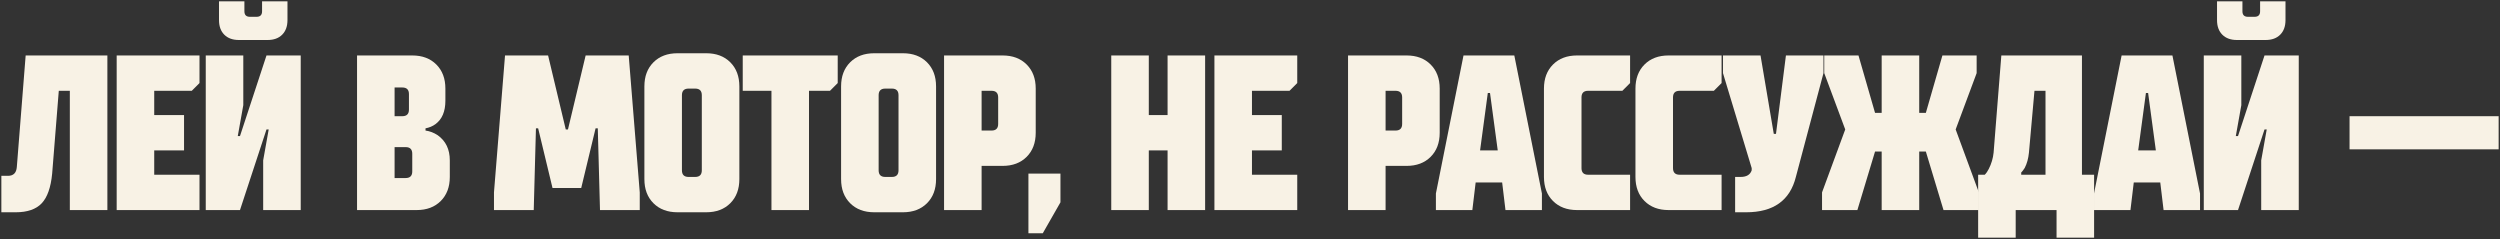 <?xml version="1.0" encoding="UTF-8"?> <svg xmlns="http://www.w3.org/2000/svg" viewBox="0 0 1545.00 147.71" data-guides="{&quot;vertical&quot;:[],&quot;horizontal&quot;:[]}"><rect x="0" y="0" width="1545.00" height="147.71" fill="#333333" stroke="none"/><defs></defs><path fill="#f8f2e5" stroke="none" fill-opacity="1" stroke-width="1" stroke-opacity="1" class="st0" id="tSvg172f2e51a86" title="Path 1" d="M9.714 131.184C16.901 131.184 22.252 129.342 25.753 125.656C29.254 121.971 31.417 115.849 32.236 107.298C33.601 90.236 34.966 73.174 36.331 56.112C38.606 56.112 40.881 56.112 43.156 56.112C43.156 80.681 43.156 105.251 43.156 129.82C50.89 129.82 58.625 129.82 66.36 129.82C66.36 97.971 66.36 66.122 66.36 34.273C49.525 34.273 32.691 34.273 15.857 34.273C14.037 57.25 12.217 80.227 10.397 103.203C10.124 106.841 8.302 108.663 4.937 108.663C3.572 108.663 2.207 108.663 0.842 108.663C0.842 116.17 0.842 123.677 0.842 131.184C3.8 131.184 6.757 131.184 9.714 131.184Z"></path><path fill="#f8f2e5" stroke="none" fill-opacity="1" stroke-width="1" stroke-opacity="1" class="st0" id="tSvg14d106bf2b7" title="Path 2" d="M123.291 129.82C123.291 122.54 123.291 115.26 123.291 107.98C113.964 107.98 104.637 107.98 95.31 107.98C95.31 102.975 95.31 97.971 95.31 92.966C101.452 92.966 107.595 92.966 113.737 92.966C113.737 85.686 113.737 78.406 113.737 71.127C107.595 71.127 101.452 71.127 95.31 71.127C95.31 66.122 95.31 61.117 95.31 56.112C103.045 56.112 110.779 56.112 118.514 56.112C120.107 54.52 121.699 52.928 123.291 51.335C123.291 45.648 123.291 39.961 123.291 34.273C106.23 34.273 89.168 34.273 72.106 34.273C72.106 66.122 72.106 97.971 72.106 129.82C89.168 129.82 106.23 129.82 123.291 129.82Z"></path><path fill="#f8f2e5" stroke="none" fill-opacity="1" stroke-width="1" stroke-opacity="1" class="st0" id="tSvg1082931b827" title="Path 3" d="M148.311 129.82C153.771 113.213 159.23 96.606 164.69 79.999C165.145 79.999 165.6 79.999 166.055 79.999C164.918 86.369 163.78 92.739 162.643 99.108C162.643 109.345 162.643 119.582 162.643 129.82C170.377 129.82 178.112 129.82 185.847 129.82C185.847 97.971 185.847 66.122 185.847 34.273C178.795 34.273 171.742 34.273 164.69 34.273C159.23 50.88 153.771 67.487 148.311 84.094C147.856 84.094 147.401 84.094 146.946 84.094C148.083 77.724 149.221 71.354 150.358 64.985C150.358 54.748 150.358 44.511 150.358 34.273C142.624 34.273 134.889 34.273 127.154 34.273C127.154 66.122 127.154 97.971 127.154 129.82C134.206 129.82 141.259 129.82 148.311 129.82ZM138.62 21.443C140.804 23.627 143.806 24.719 147.628 24.719C153.543 24.719 159.458 24.719 165.373 24.719C169.195 24.719 172.197 23.627 174.381 21.443C176.565 19.259 177.657 16.256 177.657 12.434C177.657 8.567 177.657 4.7 177.657 0.832C172.425 0.832 167.193 0.832 161.96 0.832C161.96 2.88 161.96 4.927 161.96 6.974C161.96 9.247 160.821 10.387 158.548 10.387C157.183 10.387 155.818 10.387 154.453 10.387C152.18 10.387 151.041 9.247 151.041 6.974C151.041 4.927 151.041 2.88 151.041 0.832C145.808 0.832 140.576 0.832 135.344 0.832C135.344 4.7 135.344 8.567 135.344 12.434C135.344 16.256 136.436 19.259 138.62 21.443Z"></path><path fill="#f8f2e5" stroke="none" fill-opacity="1" stroke-width="1" stroke-opacity="1" class="st0" id="tSvg18a11bb50" title="Path 4" d="M257.506 129.82C263.696 129.82 268.651 127.956 272.384 124.223C276.117 120.49 277.98 115.535 277.98 109.345C277.98 105.933 277.98 102.52 277.98 99.108C277.98 92.284 275.476 87.097 270.473 83.548C268.105 81.999 265.607 81.043 262.966 80.681C262.966 80.227 262.966 79.772 262.966 79.317C265.334 78.859 267.382 77.999 269.108 76.723C273.203 73.72 275.251 68.895 275.251 62.255C275.251 59.752 275.251 57.25 275.251 54.748C275.251 48.558 273.387 43.603 269.654 39.87C265.921 36.137 260.966 34.273 254.776 34.273C243.402 34.273 232.027 34.273 220.653 34.273C220.653 66.122 220.653 97.971 220.653 129.82C232.937 129.82 245.222 129.82 257.506 129.82ZM243.857 90.918C246.132 90.918 248.407 90.918 250.682 90.918C253.411 90.918 254.776 92.284 254.776 95.013C254.776 98.653 254.776 102.293 254.776 105.933C254.776 108.663 253.411 110.028 250.682 110.028C248.407 110.028 246.132 110.028 243.857 110.028C243.857 103.658 243.857 97.288 243.857 90.918ZM243.857 54.065C245.449 54.065 247.042 54.065 248.634 54.065C251.364 54.065 252.729 55.43 252.729 58.16C252.729 61.345 252.729 64.53 252.729 67.714C252.729 70.445 251.364 71.809 248.634 71.809C247.042 71.809 245.449 71.809 243.857 71.809C243.857 65.895 243.857 59.98 243.857 54.065Z"></path><path fill="#f8f2e5" stroke="none" fill-opacity="1" stroke-width="1" stroke-opacity="1" class="st0" id="tSvg14edcd6456e" title="Path 5" d="M329.848 129.82C330.303 112.985 330.758 96.151 331.213 79.317C331.668 79.317 332.123 79.317 332.578 79.317C335.536 91.601 338.493 103.885 341.45 116.17C347.365 116.17 353.28 116.17 359.195 116.17C362.152 103.885 365.109 91.601 368.067 79.317C368.522 79.317 368.977 79.317 369.432 79.317C369.887 96.151 370.342 112.985 370.797 129.82C378.986 129.82 387.176 129.82 395.366 129.82C395.366 126.18 395.366 122.54 395.366 118.9C393.091 90.691 390.816 62.482 388.541 34.273C379.669 34.273 370.797 34.273 361.925 34.273C358.285 49.515 354.645 64.757 351.005 79.999C350.55 79.999 350.095 79.999 349.64 79.999C346 64.757 342.36 49.515 338.72 34.273C329.848 34.273 320.976 34.273 312.104 34.273C309.829 62.482 307.554 90.691 305.279 118.9C305.279 122.54 305.279 126.18 305.279 129.82C313.469 129.82 321.659 129.82 329.848 129.82Z"></path><path fill="#f8f2e5" stroke="none" fill-opacity="1" stroke-width="1" stroke-opacity="1" class="st0" id="tSvg10232efddec" title="Path 6" d="M403.828 125.588C407.561 129.321 412.516 131.184 418.706 131.184C424.621 131.184 430.536 131.184 436.45 131.184C442.64 131.184 447.595 129.321 451.328 125.588C455.061 121.855 456.925 116.9 456.925 110.71C456.925 91.601 456.925 72.492 456.925 53.383C456.925 47.193 455.061 42.238 451.328 38.505C447.595 34.772 442.64 32.908 436.45 32.908C430.536 32.908 424.621 32.908 418.706 32.908C412.516 32.908 407.561 34.772 403.828 38.505C400.095 42.238 398.232 47.193 398.232 53.383C398.232 72.492 398.232 91.601 398.232 110.71C398.232 116.9 400.095 121.855 403.828 125.588ZM421.436 105.251C421.436 89.781 421.436 74.312 421.436 58.842C421.436 56.112 422.801 54.748 425.531 54.748C426.896 54.748 428.261 54.748 429.626 54.748C432.356 54.748 433.721 56.112 433.721 58.842C433.721 74.312 433.721 89.781 433.721 105.251C433.721 107.98 432.356 109.345 429.626 109.345C428.261 109.345 426.896 109.345 425.531 109.345C422.801 109.345 421.436 107.98 421.436 105.251C421.436 105.251 421.436 105.251 421.436 105.251Z"></path><path fill="#f8f2e5" stroke="none" fill-opacity="1" stroke-width="1" stroke-opacity="1" class="st0" id="tSvgc2fb0573cf" title="Path 7" d="M499.961 129.82C499.961 105.251 499.961 80.681 499.961 56.112C504.284 56.112 508.606 56.112 512.928 56.112C514.521 54.52 516.113 52.928 517.705 51.335C517.705 45.648 517.705 39.961 517.705 34.273C498.141 34.273 478.577 34.273 459.013 34.273C459.013 41.553 459.013 48.833 459.013 56.112C464.928 56.112 470.842 56.112 476.757 56.112C476.757 80.681 476.757 105.251 476.757 129.82C484.492 129.82 492.226 129.82 499.961 129.82Z"></path><path fill="#f8f2e5" stroke="none" fill-opacity="1" stroke-width="1" stroke-opacity="1" class="st0" id="tSvg11bed1bcf5f" title="Path 8" d="M525.39 125.588C529.123 129.321 534.078 131.184 540.268 131.184C546.183 131.184 552.097 131.184 558.012 131.184C564.202 131.184 569.157 129.321 572.89 125.588C576.623 121.855 578.486 116.9 578.486 110.71C578.486 91.601 578.486 72.492 578.486 53.383C578.486 47.193 576.623 42.238 572.89 38.505C569.157 34.772 564.202 32.908 558.012 32.908C552.097 32.908 546.183 32.908 540.268 32.908C534.078 32.908 529.123 34.772 525.39 38.505C521.657 42.238 519.794 47.193 519.794 53.383C519.794 72.492 519.794 91.601 519.794 110.71C519.794 116.9 521.657 121.855 525.39 125.588ZM542.998 105.251C542.998 89.781 542.998 74.312 542.998 58.842C542.998 56.112 544.363 54.748 547.093 54.748C548.458 54.748 549.822 54.748 551.188 54.748C553.917 54.748 555.282 56.112 555.282 58.842C555.282 74.312 555.282 89.781 555.282 105.251C555.282 107.98 553.917 109.345 551.188 109.345C549.822 109.345 548.458 109.345 547.093 109.345C544.363 109.345 542.998 107.98 542.998 105.251C542.998 105.251 542.998 105.251 542.998 105.251Z"></path><path fill="#f8f2e5" stroke="none" fill-opacity="1" stroke-width="1" stroke-opacity="1" class="st0" id="tSvgb83318d259" title="Path 9" d="M606.631 129.82C606.631 120.72 606.631 111.62 606.631 102.52C610.954 102.52 615.276 102.52 619.598 102.52C625.788 102.52 630.743 100.657 634.476 96.924C638.21 93.191 640.073 88.236 640.073 82.046C640.073 72.947 640.073 63.847 640.073 54.748C640.073 48.558 638.21 43.603 634.476 39.87C630.743 36.137 625.788 34.273 619.598 34.273C607.542 34.273 595.485 34.273 583.428 34.273C583.428 66.122 583.428 97.971 583.428 129.82C591.162 129.82 598.897 129.82 606.631 129.82ZM606.631 56.112C608.679 56.112 610.726 56.112 612.774 56.112C615.504 56.112 616.869 57.477 616.869 60.207C616.869 65.667 616.869 71.127 616.869 76.587C616.869 79.317 615.504 80.681 612.774 80.681C610.726 80.681 608.679 80.681 606.631 80.681C606.631 72.492 606.631 64.302 606.631 56.112Z"></path><path fill="#f8f2e5" stroke="none" fill-opacity="1" stroke-width="1" stroke-opacity="1" class="st0" id="tSvg19648cd04fb" title="Path 10" d="M644.441 144.151C648.08 137.781 651.72 131.412 655.36 125.042C655.36 119.127 655.36 113.213 655.36 107.298C648.763 107.298 642.165 107.298 635.568 107.298C635.568 119.582 635.568 131.867 635.568 144.151C638.526 144.151 641.483 144.151 644.441 144.151Z"></path><path fill="#f8f2e5" stroke="none" fill-opacity="1" stroke-width="1" stroke-opacity="1" class="st0" id="tSvgff09a94314" title="Path 11" d="M709.958 129.82C709.958 117.535 709.958 105.251 709.958 92.966C713.825 92.966 717.692 92.966 721.56 92.966C721.56 105.251 721.56 117.535 721.56 129.82C729.294 129.82 737.029 129.82 744.764 129.82C744.764 97.971 744.764 66.122 744.764 34.273C737.029 34.273 729.294 34.273 721.56 34.273C721.56 46.558 721.56 58.842 721.56 71.127C717.692 71.127 713.825 71.127 709.958 71.127C709.958 58.842 709.958 46.558 709.958 34.273C702.223 34.273 694.488 34.273 686.754 34.273C686.754 66.122 686.754 97.971 686.754 129.82C694.488 129.82 702.223 129.82 709.958 129.82Z"></path><path fill="#f8f2e5" stroke="none" fill-opacity="1" stroke-width="1" stroke-opacity="1" class="st0" id="tSvg1697a98e073" title="Path 12" d="M801.696 129.82C801.696 122.54 801.696 115.26 801.696 107.98C792.368 107.98 783.041 107.98 773.714 107.98C773.714 102.975 773.714 97.971 773.714 92.966C779.856 92.966 785.999 92.966 792.141 92.966C792.141 85.686 792.141 78.406 792.141 71.127C785.999 71.127 779.856 71.127 773.714 71.127C773.714 66.122 773.714 61.117 773.714 56.112C781.449 56.112 789.183 56.112 796.918 56.112C798.511 54.52 800.103 52.928 801.696 51.335C801.696 45.648 801.696 39.961 801.696 34.273C784.634 34.273 767.572 34.273 750.51 34.273C750.51 66.122 750.51 97.971 750.51 129.82C767.572 129.82 784.634 129.82 801.696 129.82Z"></path><path fill="#f8f2e5" stroke="none" fill-opacity="1" stroke-width="1" stroke-opacity="1" class="st0" id="tSvg6df1e13d7f" title="Path 13" d="M856.293 129.82C856.293 120.72 856.293 111.62 856.293 102.52C860.616 102.52 864.938 102.52 869.26 102.52C875.45 102.52 880.405 100.657 884.138 96.924C887.871 93.191 889.734 88.236 889.734 82.046C889.734 72.947 889.734 63.847 889.734 54.748C889.734 48.558 887.871 43.603 884.138 39.87C880.405 36.137 875.45 34.273 869.26 34.273C857.203 34.273 845.146 34.273 833.089 34.273C833.089 66.122 833.089 97.971 833.089 129.82C840.824 129.82 848.559 129.82 856.293 129.82ZM856.293 56.112C858.341 56.112 860.388 56.112 862.436 56.112C865.165 56.112 866.53 57.477 866.53 60.207C866.53 65.667 866.53 71.127 866.53 76.587C866.53 79.317 865.165 80.681 862.436 80.681C860.388 80.681 858.341 80.681 856.293 80.681C856.293 72.492 856.293 64.302 856.293 56.112Z"></path><path fill="#f8f2e5" stroke="none" fill-opacity="1" stroke-width="1" stroke-opacity="1" class="st0" id="tSvg15aca669731" title="Path 14" d="M909.908 129.82C910.591 124.132 911.273 118.445 911.956 112.758C917.415 112.758 922.875 112.758 928.335 112.758C929.017 118.445 929.7 124.132 930.382 129.82C937.89 129.82 945.397 129.82 952.904 129.82C952.904 126.407 952.904 122.995 952.904 119.582C947.217 91.146 941.529 62.71 935.842 34.273C925.378 34.273 914.913 34.273 904.448 34.273C898.761 62.71 893.074 91.146 887.387 119.582C887.387 122.995 887.387 126.407 887.387 129.82C894.894 129.82 902.401 129.82 909.908 129.82ZM919.463 57.477C919.918 57.477 920.373 57.477 920.828 57.477C922.42 69.307 924.013 81.136 925.605 92.966C921.965 92.966 918.325 92.966 914.686 92.966C916.278 81.136 917.87 69.307 919.463 57.477Z"></path><path fill="#f8f2e5" stroke="none" fill-opacity="1" stroke-width="1" stroke-opacity="1" class="st0" id="tSvgc7f107d5d7" title="Path 15" d="M959.756 124.223C963.489 127.956 968.444 129.82 974.634 129.82C985.553 129.82 996.473 129.82 1007.393 129.82C1007.393 122.54 1007.393 115.26 1007.393 107.98C998.748 107.98 990.103 107.98 981.459 107.98C978.729 107.98 977.364 106.615 977.364 103.885C977.364 89.326 977.364 74.767 977.364 60.207C977.364 57.477 978.729 56.112 981.459 56.112C988.511 56.112 995.563 56.112 1002.615 56.112C1004.208 54.52 1005.8 52.928 1007.393 51.335C1007.393 45.648 1007.393 39.961 1007.393 34.273C996.473 34.273 985.553 34.273 974.634 34.273C968.444 34.273 963.489 36.137 959.756 39.87C956.023 43.603 954.16 48.558 954.16 54.748C954.16 72.947 954.16 91.146 954.16 109.345C954.16 115.535 956.023 120.49 959.756 124.223Z"></path><path fill="#f8f2e5" stroke="none" fill-opacity="1" stroke-width="1" stroke-opacity="1" class="st0" id="tSvg1253c310c9" title="Path 16" d="M1016.306 124.223C1020.039 127.956 1024.994 129.82 1031.184 129.82C1042.103 129.82 1053.023 129.82 1063.942 129.82C1063.942 122.54 1063.942 115.26 1063.942 107.98C1055.297 107.98 1046.653 107.98 1038.008 107.98C1035.278 107.98 1033.913 106.615 1033.913 103.885C1033.913 89.326 1033.913 74.767 1033.913 60.207C1033.913 57.477 1035.278 56.112 1038.008 56.112C1045.06 56.112 1052.113 56.112 1059.165 56.112C1060.757 54.52 1062.35 52.928 1063.942 51.335C1063.942 45.648 1063.942 39.961 1063.942 34.273C1053.023 34.273 1042.103 34.273 1031.184 34.273C1024.994 34.273 1020.039 36.137 1016.306 39.87C1012.572 43.603 1010.709 48.558 1010.709 54.748C1010.709 72.947 1010.709 91.146 1010.709 109.345C1010.709 115.535 1012.572 120.49 1016.306 124.223Z"></path><path fill="#f8f2e5" stroke="none" fill-opacity="1" stroke-width="1" stroke-opacity="1" class="st0" id="tSvg9bd6706785" title="Path 17" d="M1079.134 131.184C1095.97 131.184 1106.208 123.902 1109.845 109.345C1115.532 87.961 1121.22 66.577 1126.907 45.193C1126.907 41.553 1126.907 37.913 1126.907 34.273C1119.172 34.273 1111.438 34.273 1103.703 34.273C1101.656 50.425 1099.608 66.577 1097.561 82.729C1097.106 82.729 1096.651 82.729 1096.196 82.729C1093.466 66.577 1090.736 50.425 1088.006 34.273C1080.271 34.273 1072.537 34.273 1064.802 34.273C1064.802 37.913 1064.802 41.553 1064.802 45.193C1070.717 64.757 1076.631 84.321 1082.546 103.885C1082.546 104.341 1082.546 104.796 1082.546 105.251C1081.639 107.98 1079.359 109.345 1075.722 109.345C1074.584 109.345 1073.447 109.345 1072.309 109.345C1072.309 116.625 1072.309 123.905 1072.309 131.184C1074.584 131.184 1076.859 131.184 1079.134 131.184Z"></path><path fill="#f8f2e5" stroke="none" fill-opacity="1" stroke-width="1" stroke-opacity="1" class="st0" id="tSvgbb93e0b36b" title="Path 18" d="M1147.859 129.82C1151.499 117.762 1155.139 105.705 1158.778 93.648C1160.143 93.648 1161.508 93.648 1162.873 93.648C1162.873 105.705 1162.873 117.762 1162.873 129.82C1170.608 129.82 1178.343 129.82 1186.077 129.82C1186.077 117.762 1186.077 105.705 1186.077 93.648C1187.442 93.648 1188.807 93.648 1190.172 93.648C1193.812 105.705 1197.452 117.762 1201.091 129.82C1208.371 129.82 1215.651 129.82 1222.931 129.82C1222.931 126.18 1222.931 122.54 1222.931 118.9C1218.153 105.933 1213.376 92.966 1208.599 79.999C1212.921 68.397 1217.243 56.795 1221.566 45.193C1221.566 41.553 1221.566 37.913 1221.566 34.273C1214.514 34.273 1207.461 34.273 1200.409 34.273C1196.997 46.103 1193.584 57.932 1190.172 69.762C1188.807 69.762 1187.442 69.762 1186.077 69.762C1186.077 57.932 1186.077 46.103 1186.077 34.273C1178.343 34.273 1170.608 34.273 1162.873 34.273C1162.873 46.103 1162.873 57.932 1162.873 69.762C1161.508 69.762 1160.143 69.762 1158.778 69.762C1155.366 57.932 1151.954 46.103 1148.541 34.273C1141.489 34.273 1134.437 34.273 1127.385 34.273C1127.385 37.913 1127.385 41.553 1127.385 45.193C1131.707 56.795 1136.029 68.397 1140.352 79.999C1135.574 92.966 1130.797 105.933 1126.02 118.9C1126.02 122.54 1126.02 126.18 1126.02 129.82C1133.299 129.82 1140.579 129.82 1147.859 129.82Z"></path><path fill="#f8f2e5" stroke="none" fill-opacity="1" stroke-width="1" stroke-opacity="1" class="st0" id="tSvg2f659d2fb8" title="Path 19" d="M1245.698 146.881C1245.698 141.194 1245.698 135.507 1245.698 129.82C1254.115 129.82 1262.532 129.82 1270.949 129.82C1270.949 135.507 1270.949 141.194 1270.949 146.881C1278.684 146.881 1286.419 146.881 1294.153 146.881C1294.153 133.914 1294.153 120.947 1294.153 107.98C1291.651 107.98 1289.149 107.98 1286.646 107.98C1286.646 83.411 1286.646 58.842 1286.646 34.273C1270.039 34.273 1253.433 34.273 1236.826 34.273C1235.233 54.293 1233.641 74.312 1232.049 94.331C1231.687 97.88 1230.684 101.244 1229.046 104.431C1228.315 105.885 1227.496 107.073 1226.589 107.98C1225.224 107.98 1223.859 107.98 1222.494 107.98C1222.494 120.947 1222.494 133.914 1222.494 146.881C1230.229 146.881 1237.963 146.881 1245.698 146.881ZM1249.11 106.615C1249.841 105.885 1250.564 104.93 1251.294 103.749C1252.659 101.108 1253.526 97.969 1253.888 94.331C1255.025 81.591 1256.163 68.852 1257.3 56.112C1259.575 56.112 1261.85 56.112 1264.125 56.112C1264.125 73.402 1264.125 90.691 1264.125 107.98C1259.12 107.98 1254.115 107.98 1249.11 107.98C1249.11 107.525 1249.11 107.07 1249.11 106.615Z"></path><path fill="#f8f2e5" stroke="none" fill-opacity="1" stroke-width="1" stroke-opacity="1" class="st0" id="tSvg1841c1d9087" title="Path 20" d="M1316.62 129.82C1317.303 124.132 1317.985 118.445 1318.668 112.758C1324.128 112.758 1329.587 112.758 1335.047 112.758C1335.73 118.445 1336.412 124.132 1337.095 129.82C1344.602 129.82 1352.109 129.82 1359.616 129.82C1359.616 126.407 1359.616 122.995 1359.616 119.582C1353.929 91.146 1348.242 62.71 1342.554 34.273C1332.09 34.273 1321.625 34.273 1311.161 34.273C1305.473 62.71 1299.786 91.146 1294.099 119.582C1294.099 122.995 1294.099 126.407 1294.099 129.82C1301.606 129.82 1309.113 129.82 1316.62 129.82ZM1326.175 57.477C1326.63 57.477 1327.085 57.477 1327.54 57.477C1329.132 69.307 1330.725 81.136 1332.317 92.966C1328.677 92.966 1325.037 92.966 1321.398 92.966C1322.99 81.136 1324.583 69.307 1326.175 57.477Z"></path><path fill="#f8f2e5" stroke="none" fill-opacity="1" stroke-width="1" stroke-opacity="1" class="st0" id="tSvg8e36efb1a9" title="Path 21" d="M1383.093 129.82C1388.553 113.213 1394.013 96.606 1399.472 79.999C1399.927 79.999 1400.382 79.999 1400.838 79.999C1399.7 86.369 1398.562 92.739 1397.425 99.108C1397.425 109.345 1397.425 119.582 1397.425 129.82C1405.16 129.82 1412.894 129.82 1420.629 129.82C1420.629 97.971 1420.629 66.122 1420.629 34.273C1413.577 34.273 1406.525 34.273 1399.472 34.273C1394.013 50.88 1388.553 67.487 1383.093 84.094C1382.638 84.094 1382.183 84.094 1381.728 84.094C1382.866 77.724 1384.003 71.354 1385.141 64.985C1385.141 54.748 1385.141 44.511 1385.141 34.273C1377.406 34.273 1369.671 34.273 1361.937 34.273C1361.937 66.122 1361.937 97.971 1361.937 129.82C1368.989 129.82 1376.041 129.82 1383.093 129.82ZM1373.402 21.443C1375.586 23.627 1378.589 24.719 1382.411 24.719C1388.325 24.719 1394.24 24.719 1400.155 24.719C1403.977 24.719 1406.98 23.627 1409.164 21.443C1411.347 19.259 1412.439 16.256 1412.439 12.434C1412.439 8.567 1412.439 4.7 1412.439 0.832C1407.207 0.832 1401.975 0.832 1396.743 0.832C1396.743 2.88 1396.743 4.927 1396.743 6.974C1396.743 9.247 1395.603 10.387 1393.33 10.387C1391.965 10.387 1390.6 10.387 1389.235 10.387C1386.963 10.387 1385.823 9.247 1385.823 6.974C1385.823 4.927 1385.823 2.88 1385.823 0.832C1380.591 0.832 1375.359 0.832 1370.126 0.832C1370.126 4.7 1370.126 8.567 1370.126 12.434C1370.126 16.256 1371.218 19.259 1373.402 21.443Z"></path><path fill="#f8f2e5" stroke="none" fill-opacity="1" stroke-width="1" stroke-opacity="1" class="st0" id="tSvg1928c2e3cdd" title="Path 22" d="M1544.157 92.284C1544.157 85.459 1544.157 78.634 1544.157 71.809C1513.445 71.809 1482.734 71.809 1452.023 71.809C1452.023 78.634 1452.023 85.459 1452.023 92.284C1482.734 92.284 1513.445 92.284 1544.157 92.284Z"></path></svg> 
